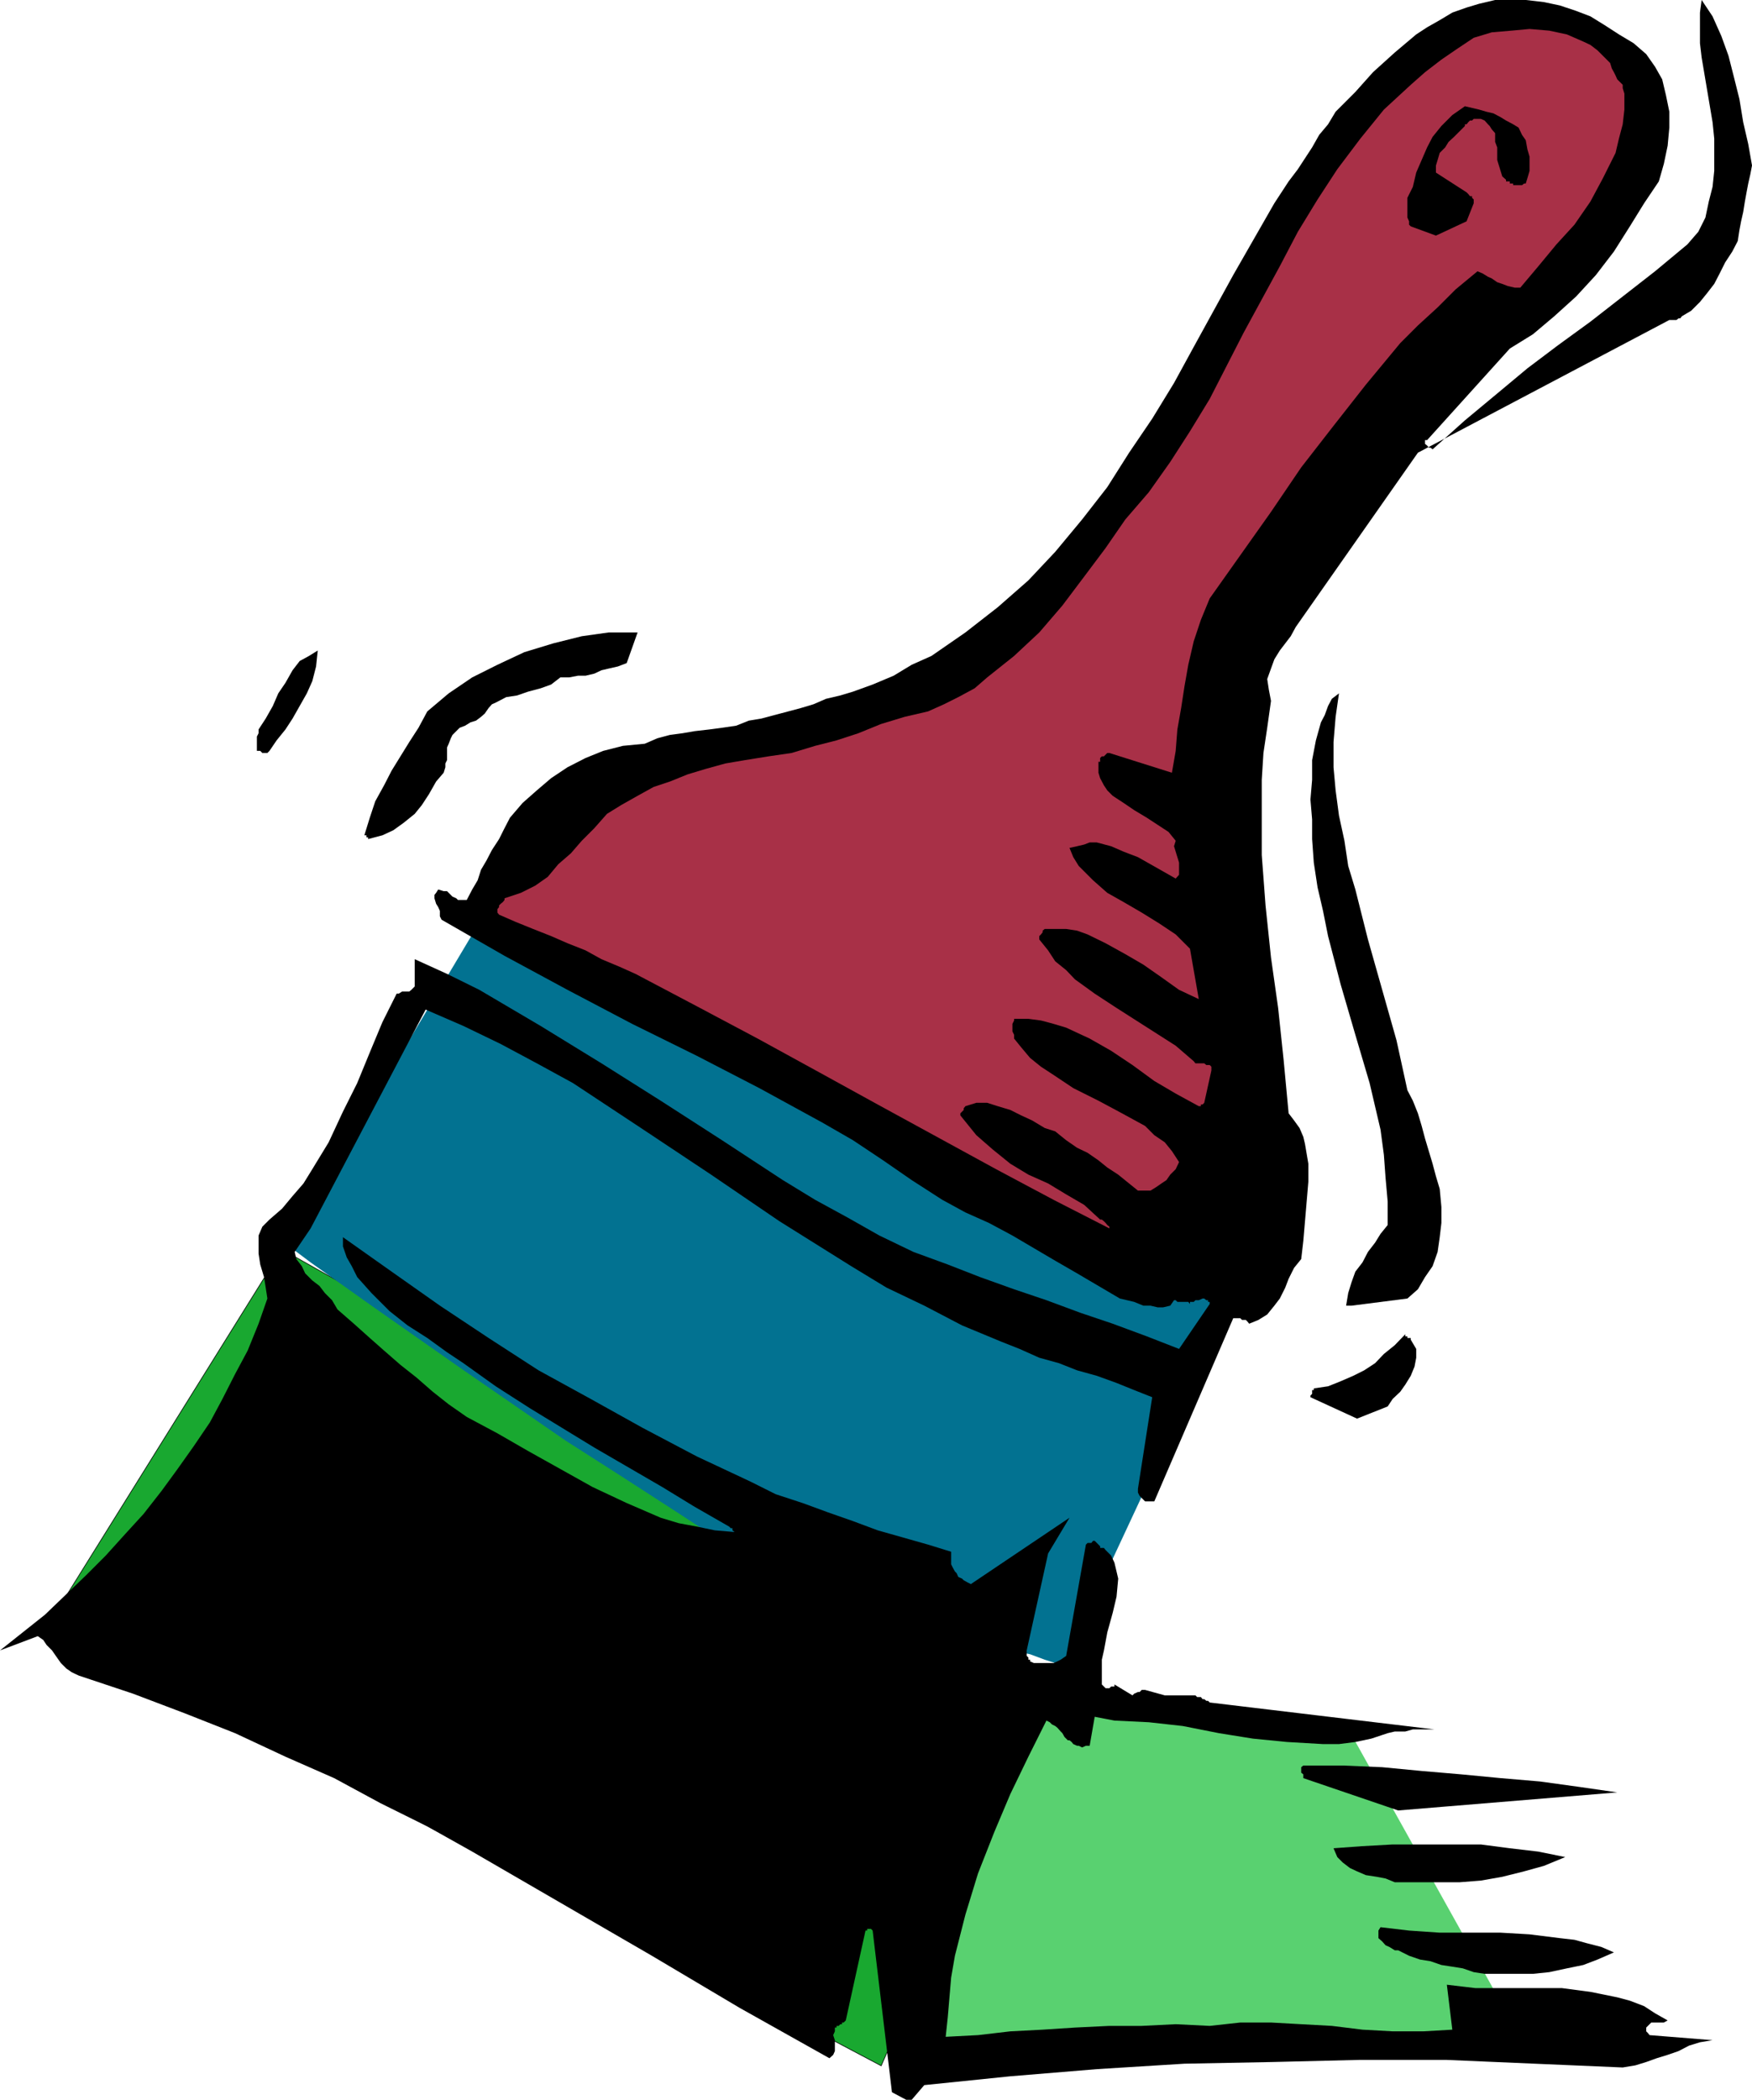 <svg height="480" viewBox="0 0 300.528 360" width="400.704" xmlns="http://www.w3.org/2000/svg"><path style="fill:#59d170" d="m324.998 529.449-1.224 2.448-3.096 6.192-4.32 8.928-4.608 10.44-2.16 5.544-1.8 5.256-1.872 5.256-1.224 4.896-.936 4.32v5.256l.288 1.224.648 1.224.576.936 1.296.576 1.512.648 1.872.288 2.448.648 5.832.576 7.056.36h16.632l18.504-.36 17.856-.864 15.408-.936 10.8-.648 4.32-.288-29.592-52.992z" transform="translate(-147.374 -240.945)"/><path style="fill:none;stroke:#000;stroke-width:.216;stroke-miterlimit:10.433" d="m195.758 455.217-40.104 64.368 142.848 75.456 28.656-65.592-131.4-74.232" transform="translate(-147.374 -240.945)"/><path style="fill:#19a830" d="m195.758 455.217-40.104 64.368 142.848 75.456 28.656-65.592z" transform="translate(-147.374 -240.945)"/><path style="fill:#027291" d="m229.886 398.625-33.264 55.728 4.032 3.024 10.44 7.416 15.408 10.8 17.856 12.312 9.576 6.12 9.576 6.192 8.928 5.832 8.64 4.968 7.992 4.608 6.768 3.384 3.024 1.224 2.448.936 2.16.576 1.8.36 6.192.288 5.256.576 3.96.936 3.384.648 2.52.936 1.8.576.936.288.288.36 31.464-67.464z" transform="translate(-147.374 -240.945)"/><path style="fill:#000" d="m303.758 600.945 2.16-2.52 14.76-1.512 14.832-1.224 15.048-.936 15.12-.288 14.76-.36h15.12l15.048.648 15.12.648 2.16-.36 1.872-.576 1.8-.648 1.872-.576 1.872-.648 1.8-.936 1.872-.576 2.16-.36-10.8-.864-.288-.36-.288-.288v-.649l.288-.288.288-.288.288-.288h2.16l.648-.36-2.16-1.224-1.872-1.224-2.448-.936-2.16-.576-4.608-.936-4.896-.648h-14.832l-4.896-.576.936 7.704-4.968.288h-5.256l-5.184-.288-5.256-.648-5.256-.288-5.184-.288h-5.256l-5.256.576-5.832-.288-5.832.288h-5.544l-5.904.288-5.544.36-5.544.288-5.544.648-5.544.288.36-3.384.288-3.384.288-3.384.648-3.744 1.8-7.056 2.16-7.056 2.808-7.128 2.736-6.48 3.096-6.408 3.096-6.192.576.288.36.36.576.288.36.288.576.648.288.288.36.648.576.576h.288l.36.288.288.36.648.288h.288l.576.288.648-.288h.648l.864-4.968 3.384.648 5.904.288 5.832.648 6.192 1.224 5.832.936 5.832.576 6.192.36h2.736l2.808-.36 2.736-.576 2.808-.936 1.224-.288h1.8l1.296-.36h3.672l-38.52-4.608-.288-.288h-.288l-.36-.288h-.288l-.288-.36h-.648l-.288-.288h-5.256l-3.384-.936h-.576l-.36.36h-.288l-.648.288-.288.288-3.096-1.872v.36h-.576l-.288.288h-.648l-.288-.288-.36-.36v-4.247l.36-1.584.576-3.096.936-3.384.648-2.736.288-3.096-.288-1.224-.36-1.512-.576-1.224-.936-.936-.288-.36h-.648v-.288l-.288-.288-.288-.288-.36-.36h-.288l-.288.36h-.648l-.288.288-3.384 19.08-.936.648-.576.288-.648.288h-3.384l-.648-.288v-.288h-.288v-.36l-.288-.288v-.936l3.672-16.632 3.672-6.12-16.92 11.376-.576-.288-.648-.36-.288-.288-.648-.288-.288-.648-.288-.288-.36-.648-.288-.576v-2.16l-3.96-1.224-4.32-1.224-4.32-1.224-4.248-1.584-4.32-1.512-4.32-1.584-4.608-1.512-4.32-2.16-9.216-4.32-9.288-4.896-8.928-4.968-8.928-4.896-8.568-5.544-8.352-5.544-8.28-5.832-8.352-5.904v1.584l.648 1.872.864 1.512.936 1.872 2.448 2.736 3.096 3.096 3.096 2.448 3.384 2.16 3.384 2.448 2.808 1.872 5.544 3.96 5.832 3.744 5.544 3.384 5.544 3.384 5.832 3.384 5.832 3.384 5.544 3.384 5.904 3.384.288.288h.288v.36l.36.288-3.384-.288-3.096-.648-3.096-.576-3.096-.936-5.832-2.52-5.832-2.736-5.544-3.096-5.544-3.096-5.256-3.024-5.256-2.808-3.096-2.16-2.736-2.16-2.808-2.448-2.736-2.16-2.808-2.448-2.448-2.16-2.736-2.448-2.808-2.448-.936-1.584-1.224-1.224-.936-1.224-1.224-.936-1.224-1.224-.576-1.224-.936-1.224-.288-1.224 2.736-4.032 19.728-37.512 6.48 2.808 6.408 3.096 6.192 3.312 6.192 3.384 11.664 7.704 12.024 7.992 11.736 7.992 12.312 7.704 6.048 3.672 6.48 3.096 6.48 3.384 6.768 2.808 3.096 1.224 3.384 1.512 3.384.936 3.096 1.224 3.384.936 3.384 1.224 3.024 1.224 3.096 1.224-2.448 15.696v.648l.288.576.36.36.288.288.288.288h1.584l13.536-31.392h1.224l.288.288h.648l.288.288.288.36 1.584-.648 1.512-.936 1.224-1.512.936-1.224.936-1.872.576-1.512.936-1.872 1.224-1.512.36-3.096.288-3.384.288-3.384.288-3.384v-3.096l-.576-3.384-.288-1.224-.648-1.512-.936-1.296-.936-1.224-.864-9.216-.936-8.856-1.224-8.64-.936-8.928-.648-8.64v-12.888l.288-4.608.648-4.32.648-4.608-.36-1.872-.288-1.872.648-1.8.576-1.584.936-1.512.936-1.224.936-1.224.864-1.584 20.952-29.88 43.128-22.752h1.224l.36-.288h.288l.288-.36 1.584-.936 1.512-1.512 1.224-1.512 1.224-1.584.936-1.8.936-1.872 1.224-1.872.936-1.8.288-1.872.288-1.512.36-1.584.288-1.8.288-1.584.288-1.512.36-1.584.288-1.512-.648-3.672-.864-3.744-.648-3.96-.936-3.744-.936-3.672-1.224-3.384-1.512-3.384-1.872-2.808-.288 2.16v5.256l.288 2.448.936 5.544.936 5.544.288 2.808v5.544l-.288 2.736-.648 2.52-.576 2.736-1.224 2.448-1.872 2.16-5.544 4.608-5.544 4.32-5.544 4.32-5.544 4.032-5.256 3.96-5.184 4.32-5.544 4.608-5.544 4.968-.36-.288h-.288l-.288-.36-.36-.288v-.649h.36l14.184-15.696 3.96-2.448 3.672-3.096 3.744-3.384 3.384-3.672 3.096-4.032 2.736-4.32 2.448-3.96 2.52-3.744.864-3.024.648-3.096.288-3.096v-2.736l-.576-2.808-.648-2.736-1.224-2.16-1.512-2.16-2.16-1.872-2.52-1.512-2.448-1.584-2.448-1.512-2.448-.936-2.808-.936-2.736-.576-3.096-.36h-5.256l-2.736.648-2.16.648-2.448.864-2.16 1.296-2.16 1.224-1.872 1.224-3.672 3.096-3.744 3.384-3.024 3.384-3.384 3.384-1.296 2.16-1.512 1.8-1.224 2.16-1.224 1.872-1.224 1.872-1.584 2.088-1.224 1.872-1.224 1.872-7.056 12.312-6.768 12.312-3.384 6.192-3.744 6.12-3.96 5.832-3.744 5.904-4.32 5.544-4.608 5.544-4.608 4.896-5.256 4.608-5.544 4.32-5.832 4.032-3.384 1.512-3.096 1.872-3.6 1.512-3.384 1.224-2.16.648-2.448.576-2.16.936-2.16.648-2.16.576-2.448.648-2.16.576-2.16.36-2.16.864-2.448.36-2.16.288-2.52.288-2.088.36-2.16.288-2.16.576-2.16.936-3.744.36-3.384.864-3.024 1.224-3.096 1.584-2.808 1.872-2.448 2.088-2.448 2.16-2.16 2.52-.936 1.8-.936 1.872-1.224 1.872-.936 1.8-.936 1.584-.576 1.8-.936 1.584-.936 1.8h-1.512l-.288-.288-.648-.288-.648-.648-.288-.288h-.576l-.936-.288-.36.576-.288.36v.576l.288.936.36.576.288.648v.936l.288.576 10.8 6.192 10.8 5.832 11.088 5.832 11.088 5.472 10.728 5.544 10.8 5.904 5.256 3.024 5.184 3.456 4.896 3.384 5.256 3.384 3.96 2.16 4.032 1.8 4.032 2.16 3.672 2.16 3.672 2.16 3.744 2.16 3.672 2.16 3.672 2.16 1.224.288 1.224.288 1.584.648h1.224l1.224.288h.936l1.224-.288.648-.936h.288l.288.288h1.872l.288.36v-.36h.648l.288-.288h.576l.648-.288h.288l.36.288h.288v.288h.288v.36l-5.256 7.704-5.544-2.16-5.832-2.16-5.544-1.872-5.832-2.16-5.544-1.872-5.832-2.088-5.544-2.16-5.904-2.16-5.832-2.808-5.472-3.096-5.544-3.024-5.544-3.384-10.44-6.84-10.512-6.768-10.152-6.408-10.44-6.408-5.256-3.096-5.256-3.096-5.544-2.736-5.544-2.52v4.68l-.288.288-.288.288-.36.288h-1.224l-.576.36h-.36l-2.448 4.896-2.16 5.184-2.16 5.256-2.448 4.896-2.448 5.256-2.808 4.608-1.512 2.448-1.872 2.16-1.8 2.16-2.16 1.872-1.224 1.224-.648 1.512v3.096l.288 1.872.648 2.16.288 1.8.288 1.872-1.512 4.32-1.872 4.608-2.16 4.032-2.16 4.248-2.16 4.032-2.736 4.032-2.808 3.96-2.736 3.744-3.096 3.96-3.096 3.384-3.384 3.744-3.384 3.384-7.056 6.768-7.704 6.12 6.48-2.448.936.648.576.864.936.936.648.936.864 1.224.936.936.936.648 1.224.576 9.288 3.096 8.928 3.384 8.568 3.384 8.64 4.032 8.352 3.672 7.992 4.32 7.992 3.96 7.704 4.32 15.408 8.928 15.408 8.928 15.048 8.928 15.408 8.64.648-.576.288-.648v-1.872l-.288-.864.288-.648v-.648h.288v-.288h.36l.288-.288h.288v-.288h.288l.36-.36 3.384-15.408h.288v-.288h.648l.288.288 3.312 27.72 2.448 1.296h.936zm-94.752-62.208h.576v-.36h.288l19.152-42.192-15.408-12.888-2.52 5.832-2.448 5.832-2.448 5.832-2.736 5.904-3.096 5.544-3.096 5.184-1.872 2.52-2.16 2.448-1.8 2.16-2.52 1.8h-.288l-.576-.288-.36-.288-.576-.288-.288-.36-.36-.576-.288-.648v-.288l3.096-5.256 3.096-5.184 3.024-5.256 3.096-5.544 3.096-5.256 2.736-5.544 2.52-5.832 2.736-5.832-10.8-11.088-1.224 2.16-1.512 2.448-1.224 2.448-1.224 2.448-.936 2.448-1.224 2.52-1.584 2.448-1.224 2.448-.936 2.448-1.224 2.16-1.224 2.16-1.224 2.16-3.096 4.032-3.384 3.672-3.672 3.672-3.672 3.384-4.032 3.384-4.032 3.744 10.152 2.736 26.856-41.832h1.8l.648.288.576.936.36.936v1.8l-.36.936-.288.936-.576.936-2.808 4.896-2.736 4.608-3.096 4.608-3.096 4.32-3.096 4.608-2.736 4.32-2.808 4.68-2.448 4.896 19.44 9.864 1.512-3.384 1.872-3.096 1.512-3.096 1.512-3.096 1.584-3.024 1.512-3.096 1.872-3.384 1.512-3.096.936-2.448.936-2.448 1.224-2.808.648-2.448.864-2.448.936-2.16.936-2.448.648-2.16.864.288.936.576.36 1.296.576 1.224v1.224l.288 1.512v3.096l-1.8 5.256-1.872 5.184-1.872 4.68-2.448 4.608-2.736 3.96-2.808 4.32-3.384 3.672-3.384 4.032zm12.888 6.408.288-.288h.36l12.024-45.576-19.728 41.544.936.936.576.648.648.576.936.36.864.576.936.36.936.576zm12.312 5.544 10.512-46.152-.648-.648-.576-.576-.648-.36-.576-.576-.936-.288-.936-.36h-1.584v3.096l-.288 2.808-.288 3.024-.648 2.808-1.512 5.832-1.872 5.832-2.16 5.904-1.8 5.544-1.584 5.832-1.224 5.256 6.192 3.384h.288v-.36zm9.576 6.48 1.512-6.12 1.584-5.904 1.512-6.12 1.872-5.832 1.8-5.904 2.16-5.544 2.52-5.184 2.448-5.256-9.288-4.32-11.088 46.8.36.648.576.288.36.288.864.288.648.36.648.576.864.36zm44.64 27.72 7.704-39.744-1.224-4.32h.288v-.288h.36l.288-.288h.288l.288-.288h.36l.288-.36 3.312 1.224 3.672 37.944 1.224-5.544 1.584-5.256 1.512-5.544 2.16-4.968 2.16-5.184 2.16-5.256 1.872-4.896 1.8-4.968.648-.936.288-.576.288-.648v-.936l.36-.576.288-.648v-.576l.288-.648v-.936l-.288-.288-.288-.288-.36-.36-1.512-.864-2.16-1.224-1.872-.648-2.088-.936-4.32-.936-4.68-.936-4.608-.864-4.536-.936-4.608-1.224-4.32-1.872-21.528-5.832-11.448 39.096 23.76-32.04.288 1.224.288 1.224v2.52l-.576 2.448-.936 2.16-1.224 2.448-1.224 2.16-1.224 2.16-.936 1.872-1.584 2.088-1.512 2.16-1.872 2.16-1.512 1.872-1.872 1.872-1.8 2.16-1.584 1.8-1.512 1.872-7.704 4.896 12.96 8.64 13.536-36.648.288-.288.288-.288.648-.36.288-.288.288-.288h.36l.288-.36.648 2.808.288 2.448-.288 2.808-.36 2.448-1.512 5.256-1.872 5.184-2.16 5.256-1.8 5.256-.648 2.736-.288 2.448-.288 2.52.288 2.736 1.512 2.16 2.16 1.872 2.16 1.512 2.448 1.584 2.52 1.224 2.448 1.512 2.448 1.872 2.16 2.16v-.36h.288v-.288z" transform="translate(-147.374 -240.945)"/><path style="fill:#000" d="M402.038 579.345h8.28l2.808-.288 3.024-.648 2.808-.576 2.448-.936 2.808-1.224-2.16-.936-2.52-.648-2.088-.576-2.52-.288-5.184-.648-4.968-.288h-10.44l-5.256-.36-4.896-.576-.36.576v1.296l.648.576.576.648.648.288.936.576h.576l1.872.936 1.872.648 1.8.288 1.872.648 1.872.288 1.8.288 1.872.648zm-125.928-8.64 4.32-4.32 1.224-5.184 1.224-5.256 1.872-5.256 1.512-5.544 1.584-5.184 1.224-5.544.288-2.52v-5.184l-.288-2.808h-1.224l-.36.288-11.952 46.224h.288v.288h.288zm110.52-7.056h11.088l3.672-.288 3.672-.648 3.744-.936 3.384-.936 3.672-1.512-4.608-.936-4.896-.576-4.968-.648h-15.12l-5.184.288-4.968.36.648 1.512.936.936 1.224.936 1.224.576 1.512.648 1.872.288 1.512.288zm.576-12.312 37.584-3.096-6.48-.936-6.768-.936-6.768-.576-6.768-.648-6.768-.576-6.768-.648-6.768-.288h-6.768l-.36.288v.936l.36.288v.648zm-7.056-67.177 5.256-2.087.864-1.296 1.296-1.224.864-1.224.936-1.512.648-1.584.288-1.512v-1.512l-.936-1.584v-.288h-.576v-.288h-.36v-.36l-1.8 1.872-1.872 1.512-1.512 1.584-1.872 1.224-1.872.936-2.16.936-2.16.864-2.448.36v.288h-.288v.648l-.288.288v.288zm-.936-19.367 9.576-1.224 1.8-1.584 1.224-2.088 1.296-1.872.864-2.448.36-2.52.288-2.448v-2.736l-.288-3.096-.648-2.16-.576-2.16-.648-2.16-.648-2.16-.576-2.16-.648-2.16-.864-2.16-.936-1.8-1.872-8.568-2.448-8.64-2.448-8.64-2.16-8.568-1.224-4.032-.648-4.32-.936-4.32-.576-4.32-.36-3.96v-4.32l.36-4.32.576-4.032-1.224.936-.648 1.224-.576 1.584-.648 1.224-.864 3.096-.648 3.384v3.384l-.288 3.384.288 3.384v3.384l.288 4.032.648 4.248.936 4.032.864 4.32 2.16 8.28 2.52 8.64 2.448 8.28 1.872 7.992.576 4.32.288 3.96.36 4.032v4.032l-1.224 1.512-.936 1.512-1.224 1.584-.936 1.8-1.224 1.584-.648 1.8-.576 1.872-.36 2.16h.936z" transform="translate(-147.374 -240.945)"/><path style="fill:#a83047" d="M337.67 451.545v-.288l-.36-.288-.288-.36-.288-.288-.36-.288h-.288l-2.736-2.52-3.096-1.8-3.096-1.872-3.384-1.512-3.096-1.872-3.024-2.448-2.808-2.448-2.736-3.384v-.36l.288-.288.288-.288v-.288l.288-.36 1.872-.576h1.872l1.8.576 2.16.648 1.872.936 1.872.864 2.16 1.296 1.8.576 1.872 1.512 1.872 1.296 1.8.864 1.872 1.296 1.512 1.224 1.872 1.224 1.512 1.224 1.872 1.512h2.16l.936-.576.936-.648.864-.576.648-.936.936-.936.576-1.224-1.224-1.872-1.224-1.512-1.8-1.224-1.584-1.584-3.96-2.16-4.032-2.16-4.32-2.16-3.672-2.448-1.872-1.224-1.872-1.512-1.512-1.8-1.224-1.512v-.648l-.288-.576v-1.297l.288-.576v-.288h2.448l2.16.288 2.16.576 2.16.648 4.032 1.872 3.672 2.088 3.672 2.448 3.744 2.736 3.672 2.16 3.96 2.16h.36v-.288h.288l.288-.288 1.224-5.544v-.648l-.288-.288h-.576l-.36-.288h-1.512l-.288-.36-3.096-2.664-3.384-2.16-3.384-2.16-3.384-2.16-3.744-2.448-3.384-2.448-1.512-1.584-1.872-1.512-1.224-1.872-1.512-1.872v-.576l.288-.288.288-.36v-.288l.36-.288h3.672l1.872.288 1.8.648 3.096 1.512 3.384 1.872 3.096 1.8 3.096 2.16 3.024 2.16 3.384 1.584-1.512-8.64-2.448-2.448-2.808-1.872-3.024-1.872-3.096-1.8-2.808-1.584-2.448-2.16-1.224-1.224-1.224-1.224-.936-1.512-.648-1.584 1.296-.288 1.224-.288.936-.36h1.224l2.448.648 2.16.936 2.448.936 2.16 1.224 2.16 1.224 2.16 1.224.576-.648v-2.088l-.288-.936-.288-.936-.288-.936.288-.936-1.224-1.512-1.872-1.224-1.872-1.224-2.16-1.296-1.8-1.224-1.872-1.224-.936-.936-.576-.864-.648-1.224-.288-.936v-1.872h.288v-.647l.288-.288h.36l.288-.288.288-.288h.36l10.728 3.384.648-3.744.288-3.672.648-3.672.576-3.744.648-3.672.936-4.032 1.224-3.672 1.512-3.672 5.256-7.416 5.256-7.416 5.184-7.632 5.544-7.128 5.544-7.056 5.904-7.128 3.024-3.024 3.384-3.096 3.096-3.096 3.744-3.096.864.36.936.576.648.288.936.648.864.288.936.36 1.224.288h.936l3.096-3.672 3.096-3.744 3.096-3.384 2.736-3.96 2.16-4.032 2.16-4.32.576-2.448.648-2.448.288-2.52V257l-.288-.936v-.576l-.648-.648-.288-.288-.288-.648-.288-.576-.36-.648-.288-.936-1.224-1.224-.936-.936-1.224-.936-1.224-.576-2.808-1.224-3.024-.648-3.384-.288-3.096.288-3.384.288-3.096.936-2.808 1.872-2.736 1.872-2.808 2.16-2.448 2.16-4.608 4.248-4.032 4.968-3.96 5.256-3.384 5.184-3.384 5.544-3.096 5.904-6.192 11.376-5.832 11.376-3.384 5.544-3.384 5.256-3.672 5.184-4.032 4.68-3.384 4.896-3.672 4.896-3.744 4.968-3.96 4.608-4.32 4.032-4.608 3.672-2.16 1.872-2.808 1.512-2.448 1.224-2.736 1.224-4.032.936-4.032 1.224-3.888 1.584-3.744 1.224-3.672.936-4.032 1.224-3.96.576-4.032.648-3.384.576-3.384.936-3.096.936-3.024 1.224-2.808.936-2.736 1.512-2.808 1.584-2.448 1.512-2.16 2.448-2.16 2.16-1.872 2.16-2.16 1.872-1.8 2.16-2.16 1.512-2.448 1.224-2.808.936v.288l-.288.36-.36.288-.288.288v.288l-.288.36v.576l.288.36 2.808 1.224 3.024 1.224 3.096 1.224 2.808 1.224 3.096 1.224 2.736 1.512 3.096 1.296 2.736 1.224 10.512 5.544 10.44 5.544 10.512 5.76 10.08 5.544 10.152 5.544 10.152 5.544 9.864 5.256z" transform="translate(-147.374 -240.945)"/><path style="fill:#000" d="m210.518 384.8 2.448-.647 1.872-.864 1.8-1.296 1.872-1.512 1.224-1.512 1.224-1.872 1.224-2.16 1.296-1.512.288-.936v-.648l.288-.576v-2.16l.288-.648.36-.936.288-.576.648-.648.576-.576.936-.36.936-.576.936-.288.864-.648.648-.576.648-.936.576-.648.648-.288 1.8-.936 1.872-.288 1.872-.648 2.16-.576 1.8-.648 1.584-1.224h1.512l1.512-.288h1.296l1.512-.36 1.224-.576 1.224-.288 1.584-.36 1.512-.576 1.872-5.256h-4.968l-4.608.648-4.896 1.224-4.968 1.512-4.608 2.16-4.32 2.16-4.032 2.736-3.672 3.096-1.512 2.808-1.584 2.448-1.512 2.448-1.512 2.448-1.296 2.52-1.512 2.736-.936 2.808-.936 3.024h.36v.36h.288zm-17.856-14.76h.576l.36-.36 1.224-1.8 1.512-1.871 1.224-1.872 1.224-2.16 1.224-2.16.936-2.088.648-2.52.288-2.736-1.512.936-1.584.864-1.224 1.584-1.224 2.16-1.224 1.8-.936 2.16-1.224 2.16-1.224 1.872v.648l-.288.576v2.447h.576l.36.36zm201.024-88.703 5.256-2.448 1.224-3.096v-.648l-.288-.288v-.288h-.36l-.288-.36-.288-.288-5.256-3.384v-1.224l.288-.936.36-1.224.936-.936.576-.936.936-.864.936-.936.936-.936v-.288h.288l.288-.36.288-.288h.36l.288-.288h1.224l.648.288.576.648.288.288.36.576.576.648v1.512l.36.936v2.16l.288.936.288.936.288.936.648.576v.288h.648v.36h.576v.288h1.512l.36-.288h.288l.288-.936.36-1.224V267.8l-.36-1.224-.288-1.584-.648-.936-.576-1.224-.936-.576-1.224-.648-.936-.576-1.224-.648-1.224-.288-1.224-.36-1.224-.288-1.224-.288-2.16 1.512-1.872 1.872-1.512 1.872-.936 1.8-.936 2.16-.936 2.16-.576 2.448-.936 1.872v3.384l.288.648v.576l.288.288z" transform="translate(-147.374 -240.945)"/></svg>
